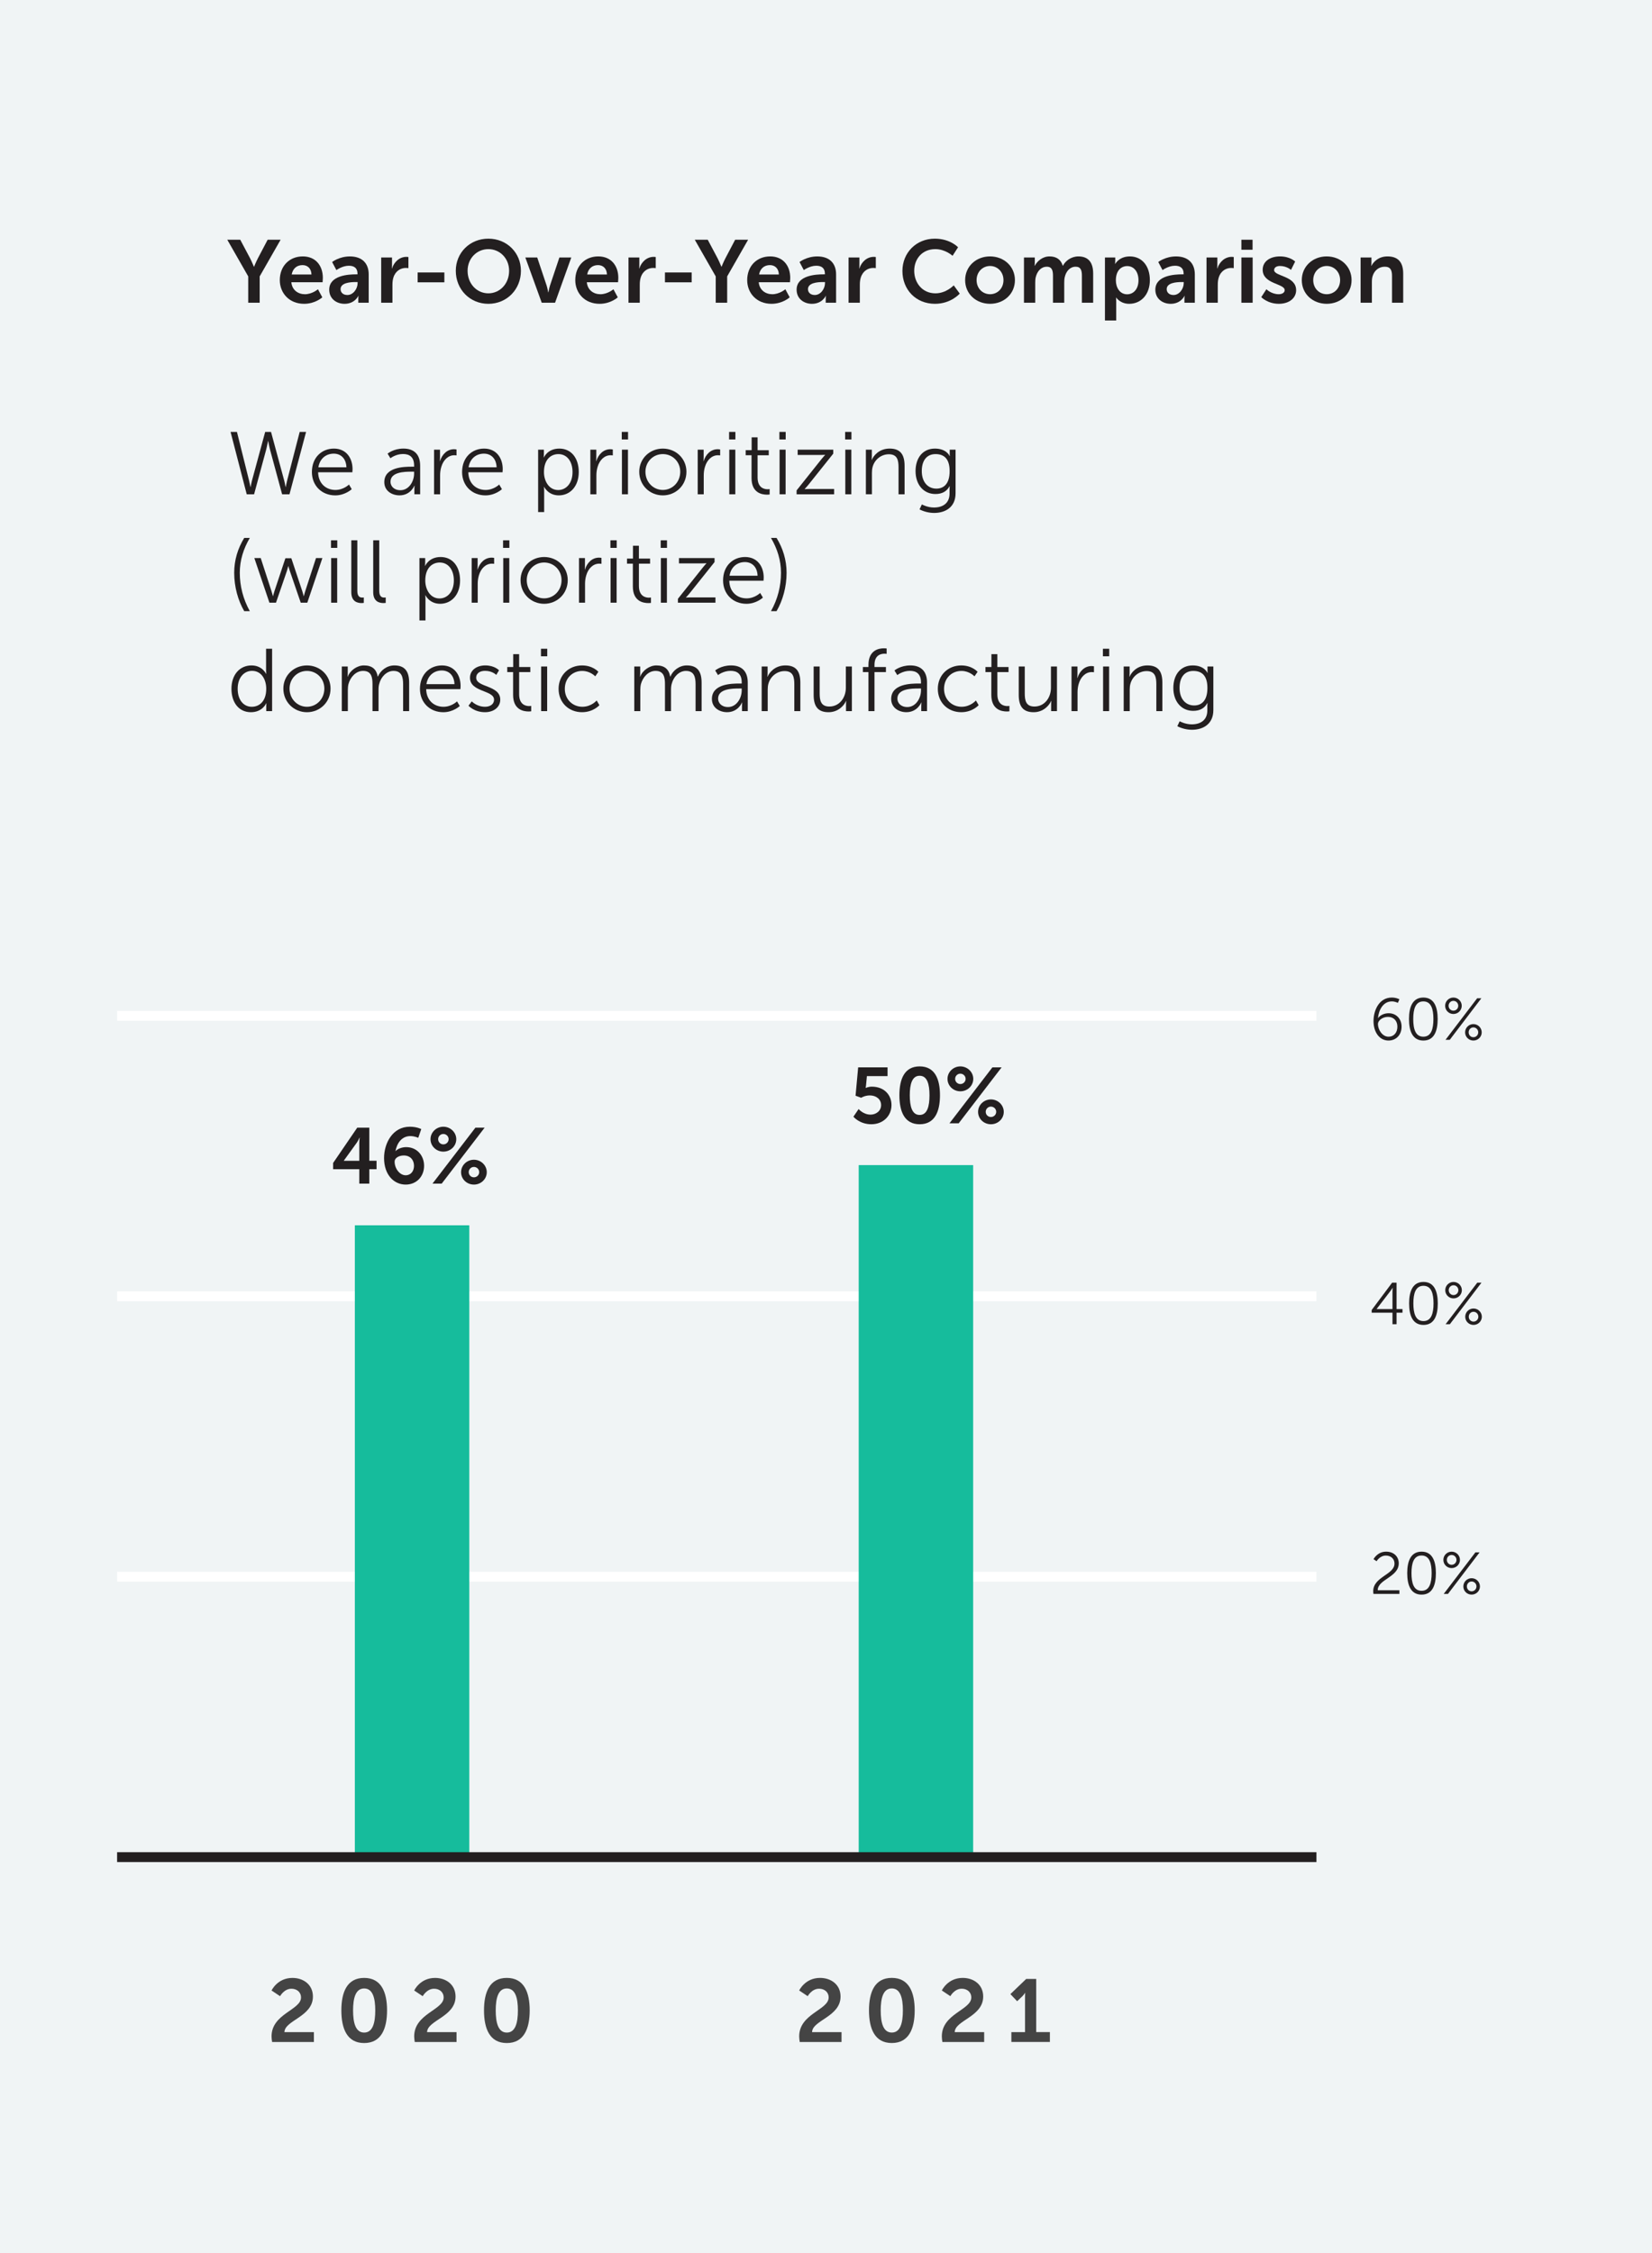 <?xml version="1.0" encoding="UTF-8"?> <!-- Generator: Adobe Illustrator 25.2.1, SVG Export Plug-In . SVG Version: 6.00 Build 0) --> <svg xmlns="http://www.w3.org/2000/svg" xmlns:xlink="http://www.w3.org/1999/xlink" version="1.1" id="Layer_1" x="0px" y="0px" viewBox="0 0 167.605 228.549" style="enable-background:new 0 0 167.605 228.549;" xml:space="preserve"> <style type="text/css"> .st0{fill:#F0F4F5;} .st1{fill:#FFFFFF;} .st2{fill:#231F20;} .st3{fill:#B6F0DD;} .st4{fill:#78D8C6;} .st5{fill:#16BC9C;} .st6{clip-path:url(#SVGID_2_);} .st7{clip-path:url(#SVGID_4_);} .st8{clip-path:url(#SVGID_6_);} .st9{clip-path:url(#SVGID_8_);} .st10{clip-path:url(#SVGID_10_);} .st11{clip-path:url(#SVGID_12_);} .st12{clip-path:url(#SVGID_14_);} .st13{fill:#444444;} .st14{fill:#17BD9C;} .st15{clip-path:url(#SVGID_16_);} .st16{clip-path:url(#SVGID_18_);} .st17{clip-path:url(#SVGID_20_);} .st18{clip-path:url(#SVGID_22_);} .st19{clip-path:url(#SVGID_24_);} .st20{clip-path:url(#SVGID_26_);} .st21{clip-path:url(#SVGID_28_);} .st22{clip-path:url(#SVGID_30_);} .st23{clip-path:url(#SVGID_34_);} .st24{clip-path:url(#SVGID_36_);} .st25{clip-path:url(#SVGID_38_);} .st26{clip-path:url(#SVGID_40_);} .st27{clip-path:url(#SVGID_42_);} .st28{clip-path:url(#SVGID_44_);} .st29{fill:none;} .st30{clip-path:url(#SVGID_46_);} .st31{clip-path:url(#SVGID_48_);} .st32{clip-path:url(#SVGID_52_);} .st33{clip-path:url(#SVGID_54_);} .st34{clip-path:url(#SVGID_56_);} .st35{clip-path:url(#SVGID_58_);} .st36{clip-path:url(#SVGID_60_);} .st37{clip-path:url(#SVGID_62_);} .st38{fill:#5C87F2;} .st39{fill:#0D0A70;} .st40{clip-path:url(#SVGID_64_);} .st41{clip-path:url(#SVGID_66_);} .st42{clip-path:url(#SVGID_68_);} .st43{fill:#939393;} .st44{clip-path:url(#SVGID_70_);} .st45{clip-path:url(#SVGID_72_);} .st46{fill:none;stroke:#231F20;} .st47{clip-path:url(#SVGID_74_);} </style> <g> <rect y="-0.413" class="st0" width="167.605" height="228.962"></rect> </g> <g> <path class="st2" d="M25.183,28.036L23.059,24.319h1.315l0.999,1.881c0.207,0.397,0.378,0.863,0.387,0.856h0.018 c0,0,0.18-0.459,0.387-0.856l0.99-1.881h1.315l-2.124,3.717v2.674h-1.162V28.036z"></path> <path class="st2" d="M30.719,26.01c1.323,0,2.035,0.963,2.035,2.18c0,0.135-0.027,0.44-0.027,0.44h-3.169 c0.072,0.803,0.693,1.217,1.377,1.217c0.738,0,1.323-0.504,1.323-0.504l0.441,0.818c0,0-0.702,0.658-1.845,0.658 c-1.522,0-2.467-1.1-2.467-2.404C28.387,27.001,29.351,26.01,30.719,26.01z M31.601,27.846 c-0.018-0.621-0.405-0.953-0.909-0.953c-0.585,0-0.99,0.359-1.098,0.953H31.601z"></path> <path class="st2" d="M36.119,27.829h0.153v-0.062c0-0.604-0.378-0.81-0.882-0.81c-0.657,0-1.261,0.441-1.261,0.441 l-0.432-0.818c0,0,0.711-0.568,1.801-0.568c1.206,0,1.909,0.666,1.909,1.828v2.871h-1.054v-0.377 c0-0.182,0.018-0.324,0.018-0.324h-0.018c0.009,0-0.351,0.81-1.395,0.81c-0.819,0-1.557-0.514-1.557-1.432 C33.4,27.928,35.371,27.829,36.119,27.829z M35.245,29.926c0.604,0,1.036-0.648,1.036-1.205V28.612h-0.198 c-0.585,0-1.53,0.082-1.53,0.721C34.552,29.639,34.777,29.926,35.245,29.926z"></path> <path class="st2" d="M38.674,26.118h1.098v0.793c0,0.172-0.018,0.324-0.018,0.324h0.018 c0.207-0.656,0.756-1.18,1.458-1.18c0.108,0,0.207,0.018,0.207,0.018v1.127c0,0-0.117-0.019-0.27-0.019 c-0.486,0-1.035,0.279-1.252,0.965c-0.072,0.225-0.099,0.477-0.099,0.746v1.818h-1.143V26.118z"></path> <path class="st2" d="M42.373,27.639h2.71v1h-2.71V27.639z"></path> <path class="st2" d="M49.547,24.21c1.881,0,3.304,1.432,3.304,3.26c0,1.881-1.422,3.35-3.304,3.35 c-1.882,0-3.304-1.469-3.304-3.35C46.243,25.641,47.665,24.21,49.547,24.21z M49.547,29.756 c1.17,0,2.106-0.973,2.106-2.287c0-1.26-0.936-2.197-2.106-2.197c-1.17,0-2.107,0.938-2.107,2.197 C47.44,28.784,48.376,29.756,49.547,29.756z"></path> <path class="st2" d="M53.298,26.118h1.206l0.954,2.846c0.09,0.27,0.153,0.693,0.162,0.693h0.018 c0.009,0,0.072-0.424,0.162-0.693l0.954-2.846h1.206l-1.647,4.592h-1.351L53.298,26.118z"></path> <path class="st2" d="M60.697,26.01c1.323,0,2.035,0.963,2.035,2.18c0,0.135-0.027,0.44-0.027,0.44h-3.169 c0.072,0.803,0.693,1.217,1.377,1.217c0.738,0,1.323-0.504,1.323-0.504l0.441,0.818c0,0-0.702,0.658-1.845,0.658 c-1.522,0-2.467-1.1-2.467-2.404C58.366,27.001,59.329,26.01,60.697,26.01z M61.58,27.846 c-0.018-0.621-0.405-0.953-0.909-0.953c-0.585,0-0.99,0.359-1.098,0.953H61.58z"></path> <path class="st2" d="M63.766,26.118h1.098v0.793c0,0.172-0.018,0.324-0.018,0.324h0.018 c0.207-0.656,0.756-1.18,1.458-1.18c0.108,0,0.207,0.018,0.207,0.018v1.127c0,0-0.117-0.019-0.27-0.019 c-0.486,0-1.036,0.279-1.252,0.965c-0.072,0.225-0.099,0.477-0.099,0.746v1.818h-1.143V26.118z"></path> <path class="st2" d="M67.464,27.639h2.71v1h-2.71V27.639z"></path> <path class="st2" d="M72.613,28.036l-2.124-3.717h1.315l0.999,1.881c0.207,0.397,0.378,0.863,0.387,0.856h0.018 c0,0,0.18-0.459,0.387-0.856l0.99-1.881h1.315l-2.124,3.717v2.674h-1.162V28.036z"></path> <path class="st2" d="M78.139,26.01c1.323,0,2.035,0.963,2.035,2.18c0,0.135-0.027,0.44-0.027,0.44h-3.169 c0.072,0.803,0.693,1.217,1.377,1.217c0.738,0,1.323-0.504,1.323-0.504l0.441,0.818c0,0-0.702,0.658-1.845,0.658 c-1.522,0-2.467-1.1-2.467-2.404C75.807,27.001,76.77,26.01,78.139,26.01z M79.021,27.846 c-0.018-0.621-0.405-0.953-0.909-0.953c-0.585,0-0.99,0.359-1.098,0.953H79.021z"></path> <path class="st2" d="M83.539,27.829h0.153v-0.062c0-0.604-0.378-0.81-0.882-0.81c-0.657,0-1.26,0.441-1.26,0.441 l-0.432-0.818c0,0,0.711-0.568,1.801-0.568c1.206,0,1.908,0.666,1.908,1.828v2.871h-1.053v-0.377 c0-0.182,0.018-0.324,0.018-0.324h-0.018c0.009,0-0.351,0.81-1.395,0.81c-0.819,0-1.558-0.514-1.558-1.432 C80.82,27.928,82.792,27.829,83.539,27.829z M82.666,29.926c0.603,0,1.035-0.648,1.035-1.205V28.612h-0.198 c-0.585,0-1.53,0.082-1.53,0.721C81.973,29.639,82.198,29.926,82.666,29.926z"></path> <path class="st2" d="M86.094,26.118h1.098v0.793c0,0.172-0.018,0.324-0.018,0.324h0.018 c0.207-0.656,0.756-1.18,1.458-1.18c0.108,0,0.207,0.018,0.207,0.018v1.127c0,0-0.117-0.019-0.27-0.019 c-0.486,0-1.035,0.279-1.252,0.965c-0.072,0.225-0.099,0.477-0.099,0.746v1.818h-1.143V26.118z"></path> <path class="st2" d="M94.843,24.21c1.557,0,2.358,0.873,2.358,0.873l-0.558,0.865c0,0-0.729-0.676-1.747-0.676 c-1.35,0-2.143,1.008-2.143,2.197c0,1.215,0.819,2.287,2.152,2.287c1.107,0,1.855-0.81,1.855-0.81l0.612,0.836 c0,0-0.882,1.037-2.512,1.037c-1.954,0-3.304-1.451-3.304-3.332C91.557,25.633,92.961,24.21,94.843,24.21z"></path> <path class="st2" d="M100.44,26.01c1.405,0,2.53,1,2.53,2.404c0,1.414-1.125,2.404-2.521,2.404 c-1.404,0-2.53-0.99-2.53-2.404C97.92,27.01,99.045,26.01,100.44,26.01z M100.45,29.846 c0.738,0,1.359-0.576,1.359-1.432c0-0.846-0.621-1.432-1.359-1.432c-0.747,0-1.369,0.586-1.369,1.432 C99.081,29.27,99.703,29.846,100.45,29.846z"></path> <path class="st2" d="M103.887,26.118h1.098v0.531c0,0.172-0.018,0.316-0.018,0.316h0.018 c0.225-0.451,0.774-0.955,1.495-0.955c0.702,0,1.152,0.324,1.341,0.945h0.018 c0.252-0.494,0.846-0.945,1.566-0.945c0.954,0,1.503,0.541,1.503,1.746v2.953h-1.144v-2.736 c0-0.521-0.099-0.918-0.63-0.918c-0.585,0-0.973,0.469-1.107,1.045c-0.045,0.18-0.054,0.377-0.054,0.594v2.016 h-1.143v-2.736c0-0.496-0.081-0.918-0.621-0.918c-0.594,0-0.981,0.469-1.125,1.053 c-0.045,0.172-0.054,0.379-0.054,0.586v2.016h-1.143V26.118z"></path> <path class="st2" d="M112.104,26.118h1.044v0.334c0,0.172-0.018,0.315-0.018,0.315h0.018c0,0,0.397-0.756,1.477-0.756 c1.243,0,2.035,0.982,2.035,2.404c0,1.459-0.891,2.404-2.098,2.404c-0.909,0-1.315-0.631-1.315-0.631h-0.018 c0,0,0.018,0.162,0.018,0.397v1.926h-1.143V26.118z M114.354,29.854c0.63,0,1.152-0.512,1.152-1.422 c0-0.873-0.468-1.44-1.144-1.44c-0.594,0-1.152,0.432-1.152,1.449C113.211,29.153,113.598,29.854,114.354,29.854z"></path> <path class="st2" d="M119.934,27.829h0.153v-0.062c0-0.604-0.378-0.81-0.882-0.81 c-0.657,0-1.26,0.441-1.26,0.441l-0.432-0.818c0,0,0.711-0.568,1.801-0.568c1.206,0,1.908,0.666,1.908,1.828 v2.871h-1.053v-0.377c0-0.182,0.018-0.324,0.018-0.324h-0.018c0.009,0-0.351,0.81-1.395,0.81 c-0.819,0-1.558-0.514-1.558-1.432C117.216,27.928,119.187,27.829,119.934,27.829z M119.061,29.926 c0.603,0,1.035-0.648,1.035-1.205V28.612h-0.198c-0.585,0-1.53,0.082-1.53,0.721 C118.368,29.639,118.593,29.926,119.061,29.926z"></path> <path class="st2" d="M122.409,26.118h1.098v0.793c0,0.172-0.018,0.324-0.018,0.324h0.018 c0.207-0.656,0.756-1.18,1.458-1.18c0.108,0,0.207,0.018,0.207,0.018v1.127c0,0-0.117-0.019-0.27-0.019 c-0.486,0-1.036,0.279-1.252,0.965c-0.072,0.225-0.099,0.477-0.099,0.746v1.818h-1.143V26.118z"></path> <path class="st2" d="M125.946,24.319h1.134v1.016h-1.134V24.319z M125.946,26.118h1.143v4.592h-1.143V26.118z"></path> <path class="st2" d="M128.483,29.342c0,0,0.504,0.504,1.252,0.504c0.324,0,0.603-0.144,0.603-0.414 c0-0.685-2.232-0.594-2.232-2.07c0-0.856,0.765-1.352,1.755-1.352c1.035,0,1.54,0.523,1.54,0.523l-0.423,0.846 c0,0-0.423-0.397-1.125-0.397c-0.297,0-0.585,0.127-0.585,0.414c0,0.648,2.233,0.566,2.233,2.043 c0,0.766-0.666,1.379-1.756,1.379c-1.143,0-1.782-0.676-1.782-0.676L128.483,29.342z"></path> <path class="st2" d="M134.596,26.01c1.404,0,2.529,1,2.529,2.404c0,1.414-1.125,2.404-2.521,2.404 c-1.404,0-2.53-0.99-2.53-2.404C132.075,27.01,133.2,26.01,134.596,26.01z M134.604,29.846 c0.738,0,1.359-0.576,1.359-1.432c0-0.846-0.621-1.432-1.359-1.432c-0.747,0-1.369,0.586-1.369,1.432 C133.236,29.27,133.857,29.846,134.604,29.846z"></path> <path class="st2" d="M138.042,26.118h1.098v0.531c0,0.172-0.018,0.316-0.018,0.316h0.018 c0.198-0.387,0.702-0.955,1.629-0.955c1.018,0,1.594,0.531,1.594,1.746v2.953h-1.135v-2.719 c0-0.559-0.144-0.935-0.729-0.935c-0.612,0-1.062,0.387-1.233,0.935c-0.063,0.19-0.081,0.397-0.081,0.613v2.106 h-1.143V26.118z"></path> </g> <g> <path class="st13" d="M27.55,206.573c0-2.305,2.989-2.674,2.989-3.943c0-0.557-0.432-0.891-0.972-0.891 c-0.747,0-1.152,0.756-1.152,0.756l-0.864-0.576c0,0,0.585-1.277,2.116-1.277c1.125,0,2.08,0.684,2.08,1.891 c0,2.053-2.863,2.402-2.89,3.609h2.989v1h-4.24C27.577,206.934,27.55,206.755,27.55,206.573z"></path> <path class="st13" d="M34.633,203.936c0-1.836,0.567-3.295,2.313-3.295c1.747,0,2.323,1.459,2.323,3.295 s-0.576,3.312-2.323,3.312C35.2,207.249,34.633,205.772,34.633,203.936z M38.072,203.936 c0-1.242-0.252-2.225-1.125-2.225c-0.873,0-1.125,0.982-1.125,2.225c0,1.26,0.252,2.25,1.125,2.25 C37.82,206.186,38.072,205.196,38.072,203.936z"></path> <path class="st13" d="M42.022,206.573c0-2.305,2.989-2.674,2.989-3.943c0-0.557-0.432-0.891-0.972-0.891 c-0.747,0-1.152,0.756-1.152,0.756l-0.864-0.576c0,0,0.585-1.277,2.116-1.277c1.125,0,2.08,0.684,2.08,1.891 c0,2.053-2.863,2.402-2.89,3.609h2.989v1h-4.24C42.049,206.934,42.022,206.755,42.022,206.573z"></path> <path class="st13" d="M49.105,203.936c0-1.836,0.567-3.295,2.313-3.295s2.323,1.459,2.323,3.295 s-0.576,3.312-2.323,3.312S49.105,205.772,49.105,203.936z M52.544,203.936c0-1.242-0.252-2.225-1.125-2.225 c-0.873,0-1.125,0.982-1.125,2.225c0,1.26,0.252,2.25,1.125,2.25C52.292,206.186,52.544,205.196,52.544,203.936z"></path> </g> <g> <path class="st2" d="M27.191,44.741c0,0-0.099,0.539-0.207,0.945l-1.206,4.455h-0.747l-1.639-6.328h0.648l1.224,4.916 c0.081,0.324,0.144,0.674,0.144,0.674h0.018c0.009,0,0.054-0.35,0.144-0.674l1.333-4.916h0.594l1.332,4.916 c0.09,0.324,0.135,0.674,0.144,0.674h0.018c0,0,0.063-0.35,0.144-0.674l1.27-4.916h0.648L29.37,50.141h-0.748 l-1.206-4.455c-0.108-0.406-0.207-0.945-0.207-0.945H27.191z"></path> <path class="st2" d="M33.877,45.505c1.252,0,1.891,0.965,1.891,2.09c0,0.107-0.018,0.315-0.018,0.315h-3.475 c0.027,1.162,0.819,1.791,1.755,1.791c0.829,0,1.377-0.549,1.377-0.549l0.279,0.469c0,0-0.657,0.631-1.674,0.631 c-1.351,0-2.368-0.973-2.368-2.369C31.645,46.397,32.653,45.505,33.877,45.505z M35.147,47.405 c-0.036-0.945-0.612-1.387-1.288-1.387c-0.756,0-1.413,0.477-1.558,1.387H35.147z"></path> <path class="st2" d="M41.762,47.342h0.252v-0.117c0-0.873-0.477-1.17-1.125-1.17c-0.747,0-1.278,0.432-1.278,0.432 l-0.288-0.469c0,0,0.594-0.514,1.611-0.514c1.089,0,1.693,0.604,1.693,1.738v2.898h-0.585v-0.494 c0-0.225,0.018-0.379,0.018-0.379h-0.018c0,0-0.378,0.982-1.512,0.982c-0.756,0-1.54-0.441-1.54-1.342 C38.989,47.378,40.978,47.342,41.762,47.342z M40.627,49.727c0.864,0,1.386-0.9,1.386-1.684v-0.197h-0.261 c-0.711,0-2.133,0.027-2.133,1.025C39.619,49.296,39.952,49.727,40.627,49.727z"></path> <path class="st2" d="M44.038,45.614h0.603v0.801c0,0.197-0.018,0.359-0.018,0.359h0.018 c0.216-0.684,0.72-1.205,1.432-1.205c0.126,0,0.243,0.027,0.243,0.027v0.602c0,0-0.108-0.018-0.225-0.018 c-0.639,0-1.117,0.504-1.315,1.17c-0.09,0.289-0.126,0.596-0.126,0.883v1.908H44.038V45.614z"></path> <path class="st2" d="M49.114,45.505c1.252,0,1.891,0.965,1.891,2.09c0,0.107-0.018,0.315-0.018,0.315h-3.475 c0.027,1.162,0.819,1.791,1.756,1.791c0.828,0,1.377-0.549,1.377-0.549l0.279,0.469c0,0-0.657,0.631-1.674,0.631 c-1.351,0-2.368-0.973-2.368-2.369C46.882,46.397,47.89,45.505,49.114,45.505z M50.384,47.405 c-0.036-0.945-0.612-1.387-1.288-1.387c-0.756,0-1.414,0.477-1.557,1.387H50.384z"></path> <path class="st2" d="M54.595,45.614h0.585v0.441c0,0.197-0.018,0.35-0.018,0.35h0.018c0,0,0.369-0.9,1.566-0.9 c1.216,0,1.972,0.973,1.972,2.377c0,1.432-0.855,2.369-2.025,2.369c-1.089,0-1.485-0.865-1.485-0.865h-0.018 c0,0,0.018,0.162,0.018,0.397v2.16h-0.612V45.614z M56.629,49.71c0.801,0,1.458-0.676,1.458-1.828 c0-1.107-0.585-1.818-1.432-1.818c-0.756,0-1.467,0.541-1.467,1.828C55.189,48.8,55.693,49.71,56.629,49.71z"></path> <path class="st2" d="M59.895,45.614h0.603v0.801c0,0.197-0.018,0.359-0.018,0.359h0.018 c0.216-0.684,0.72-1.205,1.432-1.205c0.126,0,0.243,0.027,0.243,0.027v0.602c0,0-0.108-0.018-0.225-0.018 c-0.639,0-1.117,0.504-1.315,1.17c-0.09,0.289-0.126,0.596-0.126,0.883v1.908h-0.612V45.614z"></path> <path class="st2" d="M63.081,43.813h0.639v0.766h-0.639V43.813z M63.099,45.614h0.612v4.527h-0.612V45.614z"></path> <path class="st2" d="M67.249,45.505c1.323,0,2.394,1.01,2.394,2.35c0,1.369-1.071,2.397-2.394,2.397 s-2.394-1.027-2.394-2.397C64.854,46.514,65.926,45.505,67.249,45.505z M67.249,49.7 c0.972,0,1.765-0.791,1.765-1.846c0-1.025-0.792-1.791-1.765-1.791s-1.765,0.766-1.765,1.791 C65.484,48.909,66.277,49.7,67.249,49.7z"></path> <path class="st2" d="M70.786,45.614h0.603v0.801c0,0.197-0.018,0.359-0.018,0.359h0.018 c0.216-0.684,0.72-1.205,1.432-1.205c0.126,0,0.243,0.027,0.243,0.027v0.602c0,0-0.108-0.018-0.225-0.018 c-0.639,0-1.117,0.504-1.315,1.17c-0.09,0.289-0.126,0.596-0.126,0.883v1.908h-0.612V45.614z"></path> <path class="st2" d="M73.971,43.813h0.639v0.766h-0.639V43.813z M73.989,45.614h0.612v4.527h-0.612V45.614z"></path> <path class="st2" d="M76.248,46.18h-0.594v-0.514h0.604V44.362h0.603v1.305h1.134v0.514h-1.134v2.25 c0,1.062,0.675,1.199,1.017,1.199c0.127,0,0.207-0.019,0.207-0.019v0.549c0,0-0.099,0.019-0.261,0.019 c-0.522,0-1.576-0.172-1.576-1.684V46.18z"></path> <path class="st2" d="M79.074,43.813h0.639v0.766h-0.639V43.813z M79.092,45.614h0.612v4.527h-0.612V45.614z"></path> <path class="st2" d="M80.82,49.745l2.53-3.178c0.171-0.215,0.36-0.414,0.36-0.414v-0.018 c0,0-0.153,0.018-0.45,0.018h-2.332v-0.539h3.61v0.404l-2.53,3.17c-0.171,0.215-0.369,0.414-0.369,0.414 v0.018c0,0,0.162-0.018,0.46-0.018h2.529v0.539h-3.808V49.745z"></path> <path class="st2" d="M85.743,43.813h0.639v0.766h-0.639V43.813z M85.761,45.614h0.612v4.527h-0.612V45.614z"></path> <path class="st2" d="M87.849,45.614h0.603v0.674c0,0.199-0.018,0.361-0.018,0.361h0.018 c0.162-0.414,0.738-1.145,1.81-1.145c1.116,0,1.513,0.641,1.513,1.756v2.881H91.162v-2.719 c0-0.711-0.108-1.342-0.981-1.342c-0.774,0-1.44,0.531-1.647,1.279c-0.054,0.19-0.072,0.397-0.072,0.611v2.17 H87.849V45.614z"></path> <path class="st2" d="M94.752,51.483c0.882,0,1.585-0.414,1.585-1.422v-0.414c0-0.172,0.018-0.324,0.018-0.324h-0.018 c-0.27,0.504-0.729,0.791-1.432,0.791c-1.215,0-2.017-0.963-2.017-2.322s0.748-2.287,1.963-2.287 c1.197,0,1.494,0.758,1.494,0.758h0.018c0,0-0.009-0.055-0.009-0.154v-0.494h0.594v4.42 c0,1.44-1.062,1.998-2.17,1.998c-0.522,0-1.044-0.135-1.485-0.359l0.234-0.504 C93.528,51.169,94.086,51.483,94.752,51.483z M96.346,47.792c0-1.322-0.63-1.728-1.431-1.728 c-0.882,0-1.395,0.639-1.395,1.721c0,1.08,0.585,1.781,1.485,1.781C95.716,49.565,96.346,49.124,96.346,47.792z"></path> </g> <g> <path class="st2" d="M23.761,58.106c0-1.297,0.369-2.484,1.017-3.539h0.567c-0.648,1.1-1.017,2.279-1.017,3.539 c0,1.35,0.342,2.674,1.017,3.889h-0.567C24.148,60.915,23.761,59.528,23.761,58.106z"></path> <path class="st2" d="M25.804,56.612h0.648l1.098,3.375c0.072,0.217,0.135,0.486,0.135,0.486h0.018 c0,0,0.063-0.27,0.135-0.486l1.117-3.357h0.603l1.116,3.357c0.072,0.217,0.135,0.486,0.135,0.486h0.018 c0,0,0.063-0.262,0.135-0.486l1.098-3.375h0.648l-1.53,4.527h-0.666l-1.107-3.223 c-0.081-0.225-0.144-0.486-0.144-0.486h-0.018c0,0-0.064,0.262-0.135,0.486l-1.107,3.223h-0.666L25.804,56.612z"></path> <path class="st2" d="M33.58,54.811h0.639v0.766H33.58V54.811z M33.598,56.612h0.612v4.527h-0.612V56.612z"></path> <path class="st2" d="M35.641,54.811h0.612v5.123c0,0.594,0.271,0.684,0.504,0.684c0.081,0,0.153-0.01,0.153-0.01 v0.549c0,0-0.108,0.019-0.225,0.019c-0.378,0-1.044-0.117-1.044-1.107V54.811z"></path> <path class="st2" d="M37.864,54.811h0.612v5.123c0,0.594,0.271,0.684,0.504,0.684c0.081,0,0.153-0.01,0.153-0.01 v0.549c0,0-0.108,0.019-0.225,0.019c-0.378,0-1.044-0.117-1.044-1.107V54.811z"></path> <path class="st2" d="M42.553,56.612h0.585v0.441c0,0.197-0.018,0.35-0.018,0.35h0.018c0,0,0.369-0.9,1.566-0.9 c1.215,0,1.972,0.973,1.972,2.377c0,1.432-0.855,2.369-2.025,2.369c-1.089,0-1.485-0.865-1.485-0.865h-0.018 c0,0,0.018,0.162,0.018,0.397v2.16h-0.612V56.612z M44.588,60.708c0.801,0,1.458-0.676,1.458-1.828 c0-1.107-0.585-1.818-1.432-1.818c-0.756,0-1.467,0.541-1.467,1.828C43.147,59.797,43.651,60.708,44.588,60.708z"></path> <path class="st2" d="M47.854,56.612h0.603v0.801c0,0.197-0.018,0.359-0.018,0.359h0.018 c0.216-0.684,0.72-1.205,1.432-1.205c0.126,0,0.243,0.027,0.243,0.027v0.602c0,0-0.108-0.018-0.225-0.018 c-0.639,0-1.117,0.504-1.315,1.17c-0.09,0.289-0.126,0.596-0.126,0.883v1.908h-0.612V56.612z"></path> <path class="st2" d="M51.039,54.811h0.639v0.766h-0.639V54.811z M51.057,56.612h0.612v4.527h-0.612V56.612z"></path> <path class="st2" d="M55.207,56.503c1.323,0,2.394,1.01,2.394,2.35c0,1.369-1.071,2.397-2.394,2.397 s-2.394-1.027-2.394-2.397C52.812,57.512,53.884,56.503,55.207,56.503z M55.207,60.698 c0.972,0,1.765-0.791,1.765-1.846c0-1.025-0.792-1.791-1.765-1.791s-1.765,0.766-1.765,1.791 C53.442,59.907,54.235,60.698,55.207,60.698z"></path> <path class="st2" d="M58.744,56.612h0.603v0.801c0,0.197-0.018,0.359-0.018,0.359h0.018 c0.216-0.684,0.72-1.205,1.432-1.205c0.126,0,0.243,0.027,0.243,0.027v0.602c0,0-0.108-0.018-0.225-0.018 c-0.639,0-1.117,0.504-1.315,1.17c-0.09,0.289-0.126,0.596-0.126,0.883v1.908h-0.612V56.612z"></path> <path class="st2" d="M61.93,54.811h0.639v0.766h-0.639V54.811z M61.948,56.612H62.56v4.527h-0.612V56.612z"></path> <path class="st2" d="M64.207,57.178h-0.594v-0.514h0.604V55.36h0.603v1.305h1.134v0.514h-1.134v2.25 c0,1.062,0.675,1.199,1.017,1.199c0.126,0,0.207-0.019,0.207-0.019v0.549c0,0-0.099,0.019-0.261,0.019 c-0.522,0-1.576-0.172-1.576-1.684V57.178z"></path> <path class="st2" d="M67.032,54.811h0.639v0.766h-0.639V54.811z M67.05,56.612h0.612v4.527h-0.612V56.612z"></path> <path class="st2" d="M68.778,60.743l2.53-3.178c0.171-0.215,0.36-0.414,0.36-0.414v-0.018 c0,0-0.153,0.018-0.45,0.018h-2.332V56.612h3.61v0.404l-2.53,3.17c-0.171,0.215-0.369,0.414-0.369,0.414v0.018 c0,0,0.162-0.018,0.46-0.018h2.529v0.539h-3.808V60.743z"></path> <path class="st2" d="M75.592,56.503c1.252,0,1.891,0.965,1.891,2.09c0,0.107-0.018,0.315-0.018,0.315h-3.475 c0.027,1.162,0.819,1.791,1.756,1.791c0.828,0,1.377-0.549,1.377-0.549l0.279,0.469c0,0-0.657,0.631-1.674,0.631 c-1.351,0-2.368-0.973-2.368-2.369C73.359,57.395,74.368,56.503,75.592,56.503z M76.861,58.403 c-0.036-0.945-0.612-1.387-1.288-1.387c-0.756,0-1.414,0.477-1.557,1.387H76.861z"></path> <path class="st2" d="M78.219,61.995c0.684-1.215,1.017-2.539,1.017-3.889c0-1.26-0.369-2.439-1.017-3.539h0.567 c0.648,1.055,1.018,2.242,1.018,3.539c0,1.422-0.387,2.809-1.018,3.889H78.219z"></path> </g> <g> <path class="st2" d="M25.517,67.501c1.099,0,1.477,0.856,1.477,0.856h0.018c0,0-0.018-0.152-0.018-0.342v-2.205 h0.612v6.328h-0.594v-0.477c0-0.197,0.018-0.324,0.018-0.324h-0.018c0,0-0.369,0.91-1.558,0.91 c-1.215,0-1.972-0.973-1.972-2.377C23.482,68.438,24.328,67.501,25.517,67.501z M25.544,71.696 c0.756,0,1.467-0.539,1.467-1.826c0-0.918-0.468-1.818-1.44-1.818c-0.801,0-1.458,0.674-1.458,1.818 C24.112,70.985,24.697,71.696,25.544,71.696z"></path> <path class="st2" d="M31.142,67.501c1.323,0,2.394,1.01,2.394,2.35c0,1.369-1.071,2.397-2.394,2.397 s-2.394-1.027-2.394-2.397C28.747,68.51,29.818,67.501,31.142,67.501z M31.142,71.696 c0.972,0,1.765-0.791,1.765-1.846c0-1.025-0.792-1.791-1.765-1.791s-1.765,0.766-1.765,1.791 C29.377,70.905,30.169,71.696,31.142,71.696z"></path> <path class="st2" d="M34.678,67.61h0.603v0.674c0,0.199-0.018,0.361-0.018,0.361h0.018 c0.216-0.613,0.936-1.145,1.639-1.145c0.837,0,1.27,0.389,1.404,1.135h0.018 c0.243-0.611,0.9-1.135,1.665-1.135c1.098,0,1.503,0.641,1.503,1.756v2.881h-0.612v-2.727 c0-0.738-0.153-1.352-0.981-1.352c-0.693,0-1.261,0.613-1.432,1.279c-0.063,0.197-0.081,0.414-0.081,0.656v2.143 h-0.612v-2.727c0-0.685-0.099-1.352-0.954-1.352c-0.738,0-1.296,0.639-1.485,1.332 c-0.045,0.19-0.063,0.397-0.063,0.604v2.143h-0.612V67.61z"></path> <path class="st2" d="M44.839,67.501c1.252,0,1.891,0.965,1.891,2.09c0,0.107-0.018,0.315-0.018,0.315h-3.475 c0.027,1.162,0.819,1.791,1.755,1.791c0.829,0,1.377-0.549,1.377-0.549l0.279,0.469c0,0-0.657,0.631-1.674,0.631 c-1.351,0-2.368-0.973-2.368-2.369C42.607,68.393,43.615,67.501,44.839,67.501z M46.109,69.401 c-0.036-0.945-0.612-1.387-1.288-1.387c-0.756,0-1.413,0.477-1.558,1.387H46.109z"></path> <path class="st2" d="M47.863,71.147c0,0,0.504,0.549,1.351,0.549c0.486,0,0.909-0.242,0.909-0.719 c0-0.99-2.44-0.748-2.44-2.225c0-0.81,0.73-1.252,1.549-1.252c0.954,0,1.395,0.496,1.395,0.496l-0.279,0.469 c0,0-0.387-0.414-1.134-0.414c-0.46,0-0.9,0.197-0.9,0.701c0,1,2.44,0.729,2.44,2.225 c0,0.738-0.64,1.27-1.549,1.27c-1.098,0-1.674-0.658-1.674-0.658L47.863,71.147z"></path> <path class="st2" d="M52.057,68.176h-0.594v-0.514h0.604v-1.305h0.603v1.305h1.134v0.514h-1.134v2.25 c0,1.062,0.675,1.199,1.017,1.199c0.127,0,0.207-0.019,0.207-0.019v0.549c0,0-0.099,0.019-0.261,0.019 c-0.522,0-1.576-0.172-1.576-1.684V68.176z"></path> <path class="st2" d="M54.883,65.809h0.639v0.766h-0.639V65.809z M54.901,67.61h0.612v4.527h-0.612V67.61z"></path> <path class="st2" d="M59.05,67.501c1.107,0,1.657,0.648,1.657,0.648l-0.315,0.459c0,0-0.504-0.549-1.323-0.549 c-0.99,0-1.765,0.738-1.765,1.818c0,1.062,0.783,1.818,1.783,1.818c0.918,0,1.449-0.639,1.449-0.639l0.279,0.477 c0,0-0.612,0.713-1.765,0.713c-1.341,0-2.377-0.965-2.377-2.369C56.674,68.483,57.718,67.501,59.05,67.501z"></path> <path class="st2" d="M64.35,67.61h0.603v0.674c0,0.199-0.018,0.361-0.018,0.361h0.018 c0.216-0.613,0.936-1.145,1.639-1.145c0.837,0,1.269,0.389,1.404,1.135h0.018 c0.243-0.611,0.9-1.135,1.665-1.135c1.098,0,1.503,0.641,1.503,1.756v2.881h-0.612v-2.727 c0-0.738-0.153-1.352-0.981-1.352c-0.693,0-1.26,0.613-1.431,1.279c-0.063,0.197-0.081,0.414-0.081,0.656v2.143 h-0.612v-2.727c0-0.685-0.099-1.352-0.954-1.352c-0.738,0-1.296,0.639-1.485,1.332 c-0.045,0.19-0.063,0.397-0.063,0.604v2.143h-0.612V67.61z"></path> <path class="st2" d="M74.999,69.338h0.252v-0.117c0-0.873-0.477-1.17-1.125-1.17c-0.747,0-1.278,0.432-1.278,0.432 l-0.288-0.469c0,0,0.594-0.514,1.611-0.514c1.089,0,1.693,0.604,1.693,1.738v2.898h-0.585v-0.494 c0-0.225,0.018-0.379,0.018-0.379h-0.018c0,0-0.378,0.982-1.512,0.982c-0.756,0-1.54-0.441-1.54-1.342 C72.225,69.374,74.215,69.338,74.999,69.338z M73.864,71.723c0.864,0,1.386-0.9,1.386-1.684v-0.197h-0.261 c-0.711,0-2.133,0.027-2.133,1.025C72.856,71.292,73.189,71.723,73.864,71.723z"></path> <path class="st2" d="M77.274,67.61h0.603v0.674c0,0.199-0.018,0.361-0.018,0.361h0.018 c0.162-0.414,0.738-1.145,1.81-1.145c1.116,0,1.513,0.641,1.513,1.756v2.881h-0.612v-2.719 c0-0.711-0.108-1.342-0.981-1.342c-0.774,0-1.44,0.531-1.647,1.279c-0.054,0.19-0.072,0.397-0.072,0.611v2.17 h-0.612V67.61z"></path> <path class="st2" d="M82.548,67.61h0.612v2.719c0,0.711,0.108,1.342,0.981,1.342c1.036,0,1.675-0.91,1.675-1.891 V67.61h0.612v4.527h-0.594v-0.674c0-0.199,0.018-0.361,0.018-0.361h-0.018c-0.18,0.441-0.774,1.145-1.773,1.145 c-1.062,0-1.512-0.576-1.512-1.756V67.61z"></path> <path class="st2" d="M88.11,68.176h-0.567v-0.514h0.567v-0.215c0-1.494,1.053-1.684,1.566-1.684 c0.171,0,0.279,0.018,0.279,0.018v0.549c0,0-0.09-0.018-0.216-0.018c-0.351,0-1.017,0.127-1.017,1.135v0.215 h1.161v0.514h-1.161v3.961h-0.612V68.176z"></path> <path class="st2" d="M93.187,69.338h0.252v-0.117c0-0.873-0.477-1.17-1.125-1.17c-0.747,0-1.278,0.432-1.278,0.432 l-0.288-0.469c0,0,0.594-0.514,1.611-0.514c1.089,0,1.693,0.604,1.693,1.738v2.898h-0.585v-0.494 c0-0.225,0.018-0.379,0.018-0.379h-0.018c0,0-0.378,0.982-1.512,0.982c-0.756,0-1.54-0.441-1.54-1.342 C90.414,69.374,92.404,69.338,93.187,69.338z M92.053,71.723c0.864,0,1.386-0.9,1.386-1.684v-0.197h-0.261 c-0.711,0-2.133,0.027-2.133,1.025C91.044,71.292,91.377,71.723,92.053,71.723z"></path> <path class="st2" d="M97.525,67.501c1.107,0,1.657,0.648,1.657,0.648l-0.315,0.459c0,0-0.504-0.549-1.323-0.549 c-0.99,0-1.765,0.738-1.765,1.818c0,1.062,0.783,1.818,1.783,1.818c0.918,0,1.449-0.639,1.449-0.639l0.279,0.477 c0,0-0.612,0.713-1.765,0.713c-1.341,0-2.377-0.965-2.377-2.369C95.148,68.483,96.192,67.501,97.525,67.501z"></path> <path class="st2" d="M100.575,68.176h-0.594v-0.514h0.604v-1.305h0.603v1.305h1.134v0.514h-1.134v2.25 c0,1.062,0.675,1.199,1.017,1.199c0.127,0,0.207-0.019,0.207-0.019v0.549c0,0-0.099,0.019-0.261,0.019 c-0.522,0-1.576-0.172-1.576-1.684V68.176z"></path> <path class="st2" d="M103.356,67.61h0.612v2.719c0,0.711,0.108,1.342,0.981,1.342c1.036,0,1.675-0.91,1.675-1.891 V67.61h0.612v4.527h-0.594v-0.674c0-0.199,0.018-0.361,0.018-0.361h-0.018c-0.18,0.441-0.774,1.145-1.773,1.145 c-1.062,0-1.512-0.576-1.512-1.756V67.61z"></path> <path class="st2" d="M108.711,67.61h0.603v0.801c0,0.197-0.018,0.359-0.018,0.359h0.018 c0.216-0.684,0.72-1.205,1.432-1.205c0.126,0,0.243,0.027,0.243,0.027v0.602c0,0-0.108-0.018-0.225-0.018 c-0.639,0-1.117,0.504-1.315,1.17c-0.09,0.289-0.126,0.596-0.126,0.883v1.908h-0.612V67.61z"></path> <path class="st2" d="M111.897,65.809h0.639v0.766h-0.639V65.809z M111.915,67.61h0.612v4.527h-0.612V67.61z"></path> <path class="st2" d="M114.003,67.61h0.603v0.674c0,0.199-0.018,0.361-0.018,0.361h0.018 c0.162-0.414,0.738-1.145,1.81-1.145c1.116,0,1.513,0.641,1.513,1.756v2.881h-0.612v-2.719 c0-0.711-0.108-1.342-0.981-1.342c-0.774,0-1.44,0.531-1.647,1.279c-0.054,0.19-0.072,0.397-0.072,0.611v2.17 h-0.612V67.61z"></path> <path class="st2" d="M120.906,73.479c0.882,0,1.585-0.414,1.585-1.422v-0.414c0-0.172,0.018-0.324,0.018-0.324 h-0.018c-0.27,0.504-0.729,0.791-1.432,0.791c-1.215,0-2.017-0.963-2.017-2.322s0.748-2.287,1.963-2.287 c1.197,0,1.494,0.758,1.494,0.758h0.018c0,0-0.009-0.055-0.009-0.154V67.61h0.594v4.42 c0,1.44-1.062,1.998-2.17,1.998c-0.522,0-1.044-0.135-1.485-0.359l0.234-0.504 C119.682,73.165,120.24,73.479,120.906,73.479z M122.499,69.788c0-1.322-0.63-1.728-1.431-1.728 c-0.882,0-1.395,0.639-1.395,1.721c0,1.08,0.585,1.781,1.485,1.781C121.87,71.561,122.499,71.12,122.499,69.788z "></path> </g> <g> <path class="st2" d="M87.113,112.503c0,0,0.472,0.566,1.208,0.566c0.551,0,1.071-0.367,1.071-0.967 c0-0.592-0.496-0.982-1.144-0.982c-0.504,0-0.879,0.238-0.879,0.238l-0.568-0.207l0.264-2.879h2.982v0.889h-2.095 l-0.088,0.935c-0.016,0.15-0.04,0.264-0.04,0.264h0.016c0,0,0.264-0.129,0.608-0.129 c1.255,0,1.998,0.84,1.998,1.863c0,1.119-0.863,1.951-2.047,1.951c-1.199,0-1.815-0.768-1.815-0.768 L87.113,112.503z"></path> <path class="st2" d="M91.249,111.102c0-1.631,0.504-2.926,2.055-2.926c1.551,0,2.062,1.295,2.062,2.926 c0,1.633-0.512,2.943-2.062,2.943C91.752,114.046,91.249,112.735,91.249,111.102z M94.303,111.102 c0-1.103-0.224-1.975-1-1.975c-0.776,0-1,0.871-1,1.975c0,1.121,0.224,2,1,2 C94.079,113.102,94.303,112.223,94.303,111.102z"></path> <path class="st2" d="M96.129,109.44c0-0.688,0.584-1.264,1.303-1.264c0.72,0,1.312,0.576,1.312,1.264 c0,0.703-0.592,1.264-1.312,1.264C96.713,110.704,96.129,110.143,96.129,109.44z M100.686,108.272h0.935 l-4.357,5.678H96.329L100.686,108.272z M97.968,109.44c0-0.287-0.24-0.527-0.536-0.527 c-0.295,0-0.527,0.24-0.527,0.527c0,0.295,0.232,0.527,0.527,0.527C97.728,109.967,97.968,109.735,97.968,109.44z M100.535,111.526c0.72,0,1.303,0.576,1.303,1.264c0,0.695-0.584,1.256-1.303,1.256 c-0.728,0-1.303-0.56-1.303-1.256C99.231,112.102,99.807,111.526,100.535,111.526z M100.535,113.309 c0.296,0,0.536-0.231,0.536-0.527c0-0.287-0.24-0.527-0.536-0.527s-0.528,0.24-0.528,0.527 C100.007,113.079,100.239,113.309,100.535,113.309z"></path> </g> <g> <path class="st13" d="M81.082,206.571c0-2.305,2.989-2.674,2.989-3.943c0-0.557-0.432-0.891-0.972-0.891 c-0.747,0-1.152,0.756-1.152,0.756l-0.864-0.576c0,0,0.585-1.277,2.116-1.277c1.125,0,2.08,0.684,2.08,1.891 c0,2.053-2.863,2.402-2.89,3.609h2.989v1h-4.241C81.109,206.932,81.082,206.753,81.082,206.571z"></path> <path class="st13" d="M88.165,203.934c0-1.836,0.567-3.295,2.313-3.295s2.323,1.459,2.323,3.295 s-0.576,3.312-2.323,3.312S88.165,205.77,88.165,203.934z M91.603,203.934c0-1.242-0.252-2.225-1.125-2.225 c-0.873,0-1.125,0.982-1.125,2.225c0,1.26,0.252,2.25,1.125,2.25C91.352,206.184,91.603,205.194,91.603,203.934z"></path> <path class="st13" d="M95.554,206.571c0-2.305,2.989-2.674,2.989-3.943c0-0.557-0.432-0.891-0.972-0.891 c-0.747,0-1.152,0.756-1.152,0.756l-0.864-0.576c0,0,0.585-1.277,2.116-1.277c1.125,0,2.08,0.684,2.08,1.891 c0,2.053-2.863,2.402-2.89,3.609h2.989v1h-4.241C95.581,206.932,95.554,206.753,95.554,206.571z"></path> <path class="st13" d="M102.61,206.139h1.386v-3.547c0-0.217,0.009-0.432,0.009-0.432h-0.018 c0,0-0.072,0.152-0.279,0.359l-0.513,0.486l-0.684-0.721l1.603-1.539h1.017v5.393h1.386v1h-3.907V206.139z"></path> </g> <g> <rect x="11.881" y="159.443" class="st1" width="121.68" height="1"></rect> </g> <g> <rect x="11.881" y="130.996" class="st1" width="121.68" height="1"></rect> </g> <g> <rect x="11.881" y="102.549" class="st1" width="121.68" height="1"></rect> </g> <g> <rect x="36.001" y="124.296" class="st5" width="11.612" height="64.008"></rect> </g> <g> <rect x="87.12" y="118.189" class="st5" width="11.612" height="70.115"></rect> </g> <g> <path class="st2" d="M139.321,161.419c0-1.48,2.159-1.674,2.159-2.812c0-0.461-0.348-0.809-0.875-0.809 c-0.618,0-0.941,0.574-0.941,0.574l-0.312-0.209c0,0,0.384-0.762,1.277-0.762c0.804,0,1.283,0.521,1.283,1.182 c0,1.414-2.128,1.613-2.135,2.734h2.201v0.371h-2.632C139.327,161.592,139.321,161.503,139.321,161.419z"></path> <path class="st2" d="M142.771,159.579c0-1.213,0.36-2.178,1.457-2.178s1.451,0.965,1.451,2.178 c0,1.223-0.354,2.182-1.451,2.182S142.771,160.801,142.771,159.579z M145.248,159.579 c0-1.002-0.222-1.787-1.02-1.787c-0.804,0-1.025,0.785-1.025,1.787c0,1.006,0.222,1.793,1.025,1.793 C145.025,161.372,145.248,160.585,145.248,159.579z"></path> <path class="st2" d="M146.437,158.235c0-0.457,0.372-0.834,0.839-0.834s0.846,0.377,0.846,0.834 c0,0.461-0.378,0.834-0.846,0.834S146.437,158.696,146.437,158.235z M149.687,157.473h0.426l-3.208,4.215h-0.432 L149.687,157.473z M147.768,158.235c0-0.27-0.216-0.498-0.492-0.498s-0.486,0.229-0.486,0.498 c0,0.275,0.21,0.498,0.486,0.498S147.768,158.51,147.768,158.235z M149.303,160.094c0.468,0,0.846,0.377,0.846,0.838 c0,0.457-0.378,0.828-0.846,0.828s-0.839-0.371-0.839-0.828C148.464,160.471,148.835,160.094,149.303,160.094z M149.303,161.424c0.276,0,0.492-0.221,0.492-0.498c0-0.27-0.216-0.498-0.492-0.498s-0.479,0.229-0.479,0.498 C148.824,161.204,149.027,161.424,149.303,161.424z"></path> </g> <g> <path class="st2" d="M139.165,132.889l2.075-2.775h0.45v2.68h0.6v0.367h-0.6v1.168h-0.414v-1.168h-2.111V132.889z M141.276,132.794v-1.762c0-0.182,0.018-0.397,0.018-0.397h-0.012c0,0-0.096,0.168-0.21,0.318l-1.403,1.828v0.012 H141.276z"></path> <path class="st2" d="M142.963,132.219c0-1.213,0.36-2.178,1.457-2.178c1.098,0,1.451,0.965,1.451,2.178 c0,1.223-0.353,2.182-1.451,2.182C143.323,134.401,142.963,133.442,142.963,132.219z M145.439,132.219 c0-1.002-0.222-1.787-1.02-1.787c-0.804,0-1.025,0.785-1.025,1.787c0,1.006,0.222,1.793,1.025,1.793 C145.217,134.012,145.439,133.225,145.439,132.219z"></path> <path class="st2" d="M146.629,130.876c0-0.457,0.372-0.834,0.839-0.834s0.846,0.377,0.846,0.834 c0,0.461-0.378,0.834-0.846,0.834S146.629,131.337,146.629,130.876z M149.879,130.114h0.426l-3.208,4.215h-0.432 L149.879,130.114z M147.96,130.876c0-0.27-0.216-0.498-0.492-0.498s-0.486,0.229-0.486,0.498 c0,0.275,0.21,0.498,0.486,0.498S147.96,131.151,147.96,130.876z M149.495,132.735c0.468,0,0.846,0.377,0.846,0.838 c0,0.457-0.378,0.828-0.846,0.828s-0.839-0.371-0.839-0.828C148.656,133.112,149.027,132.735,149.495,132.735z M149.495,134.065c0.276,0,0.492-0.221,0.492-0.498c0-0.27-0.216-0.498-0.492-0.498s-0.479,0.229-0.479,0.498 C149.016,133.844,149.219,134.065,149.495,134.065z"></path> </g> <g> <path class="st2" d="M139.351,103.573c0-1.055,0.552-2.381,1.853-2.381c0.468,0,0.773,0.176,0.773,0.176l-0.156,0.365 c0,0-0.264-0.15-0.612-0.15c-0.881,0-1.331,0.869-1.403,1.691h0.012c0.204-0.301,0.63-0.492,1.067-0.492 c0.768,0,1.313,0.565,1.313,1.361c0,0.875-0.588,1.41-1.325,1.41 C139.957,105.553,139.351,104.713,139.351,103.573z M141.773,104.149c0-0.6-0.378-0.996-0.954-0.996 c-0.564,0-1.02,0.379-1.02,0.721c0,0.565,0.438,1.289,1.067,1.289 C141.437,105.163,141.773,104.731,141.773,104.149z"></path> <path class="st2" d="M142.951,103.37c0-1.211,0.36-2.178,1.457-2.178s1.451,0.967,1.451,2.178 c0,1.223-0.354,2.184-1.451,2.184S142.951,104.592,142.951,103.37z M145.427,103.37 c0-1.002-0.222-1.787-1.02-1.787c-0.804,0-1.025,0.785-1.025,1.787c0,1.008,0.222,1.793,1.025,1.793 C145.205,105.163,145.427,104.378,145.427,103.37z"></path> <path class="st2" d="M146.617,102.026c0-0.455,0.372-0.834,0.839-0.834s0.846,0.379,0.846,0.834 c0,0.463-0.378,0.834-0.846,0.834S146.617,102.489,146.617,102.026z M149.867,101.264h0.426l-3.208,4.217h-0.432 L149.867,101.264z M147.948,102.026c0-0.27-0.216-0.498-0.492-0.498s-0.486,0.229-0.486,0.498 c0,0.275,0.21,0.498,0.486,0.498S147.948,102.301,147.948,102.026z M149.483,103.885c0.468,0,0.846,0.377,0.846,0.84 c0,0.455-0.378,0.828-0.846,0.828s-0.839-0.373-0.839-0.828C148.643,104.262,149.015,103.885,149.483,103.885z M149.483,105.217c0.276,0,0.492-0.223,0.492-0.498c0-0.27-0.216-0.498-0.492-0.498s-0.479,0.229-0.479,0.498 C149.003,104.995,149.207,105.217,149.483,105.217z"></path> </g> <g> <path class="st2" d="M33.797,117.973l2.447-3.582h1.224v3.359h0.735v0.856h-0.735v1.463h-1.016v-1.463h-2.655V117.973 z M36.452,117.751v-1.76c0-0.279,0.04-0.592,0.04-0.592h-0.016c0,0-0.128,0.305-0.28,0.519l-1.311,1.815v0.018 H36.452z"></path> <path class="st2" d="M38.965,117.469c0-1.486,0.856-3.174,2.614-3.174c0.72,0,1.16,0.24,1.16,0.24l-0.304,0.887 c0,0-0.36-0.176-0.8-0.176c-0.895,0-1.367,0.744-1.511,1.52h0.016c0.2-0.232,0.656-0.4,1.063-0.4 c1.119,0,1.823,0.873,1.823,1.897c0,1.055-0.743,1.902-1.871,1.902C39.972,120.165,38.965,119.18,38.965,117.469z M42.003,118.262c0-0.576-0.359-1.049-1.039-1.049c-0.512,0-0.928,0.264-0.928,0.617 c0,0.711,0.519,1.391,1.12,1.391C41.683,119.221,42.003,118.797,42.003,118.262z"></path> <path class="st2" d="M43.677,115.559c0-0.688,0.584-1.264,1.303-1.264c0.72,0,1.312,0.576,1.312,1.264 c0,0.703-0.592,1.264-1.312,1.264C44.261,116.823,43.677,116.262,43.677,115.559z M48.234,114.391h0.935 l-4.357,5.678h-0.935L48.234,114.391z M45.516,115.559c0-0.287-0.24-0.527-0.536-0.527 c-0.295,0-0.527,0.24-0.527,0.527c0,0.295,0.232,0.527,0.527,0.527C45.276,116.087,45.516,115.854,45.516,115.559 z M48.082,117.645c0.72,0,1.303,0.576,1.303,1.264c0,0.695-0.584,1.256-1.303,1.256 c-0.728,0-1.303-0.56-1.303-1.256C46.779,118.221,47.355,117.645,48.082,117.645z M48.082,119.428 c0.296,0,0.536-0.231,0.536-0.527c0-0.287-0.24-0.527-0.536-0.527s-0.528,0.24-0.528,0.527 C47.555,119.198,47.786,119.428,48.082,119.428z"></path> </g> <g> <rect x="11.881" y="187.888" class="st2" width="121.68" height="1"></rect> </g> </svg> 